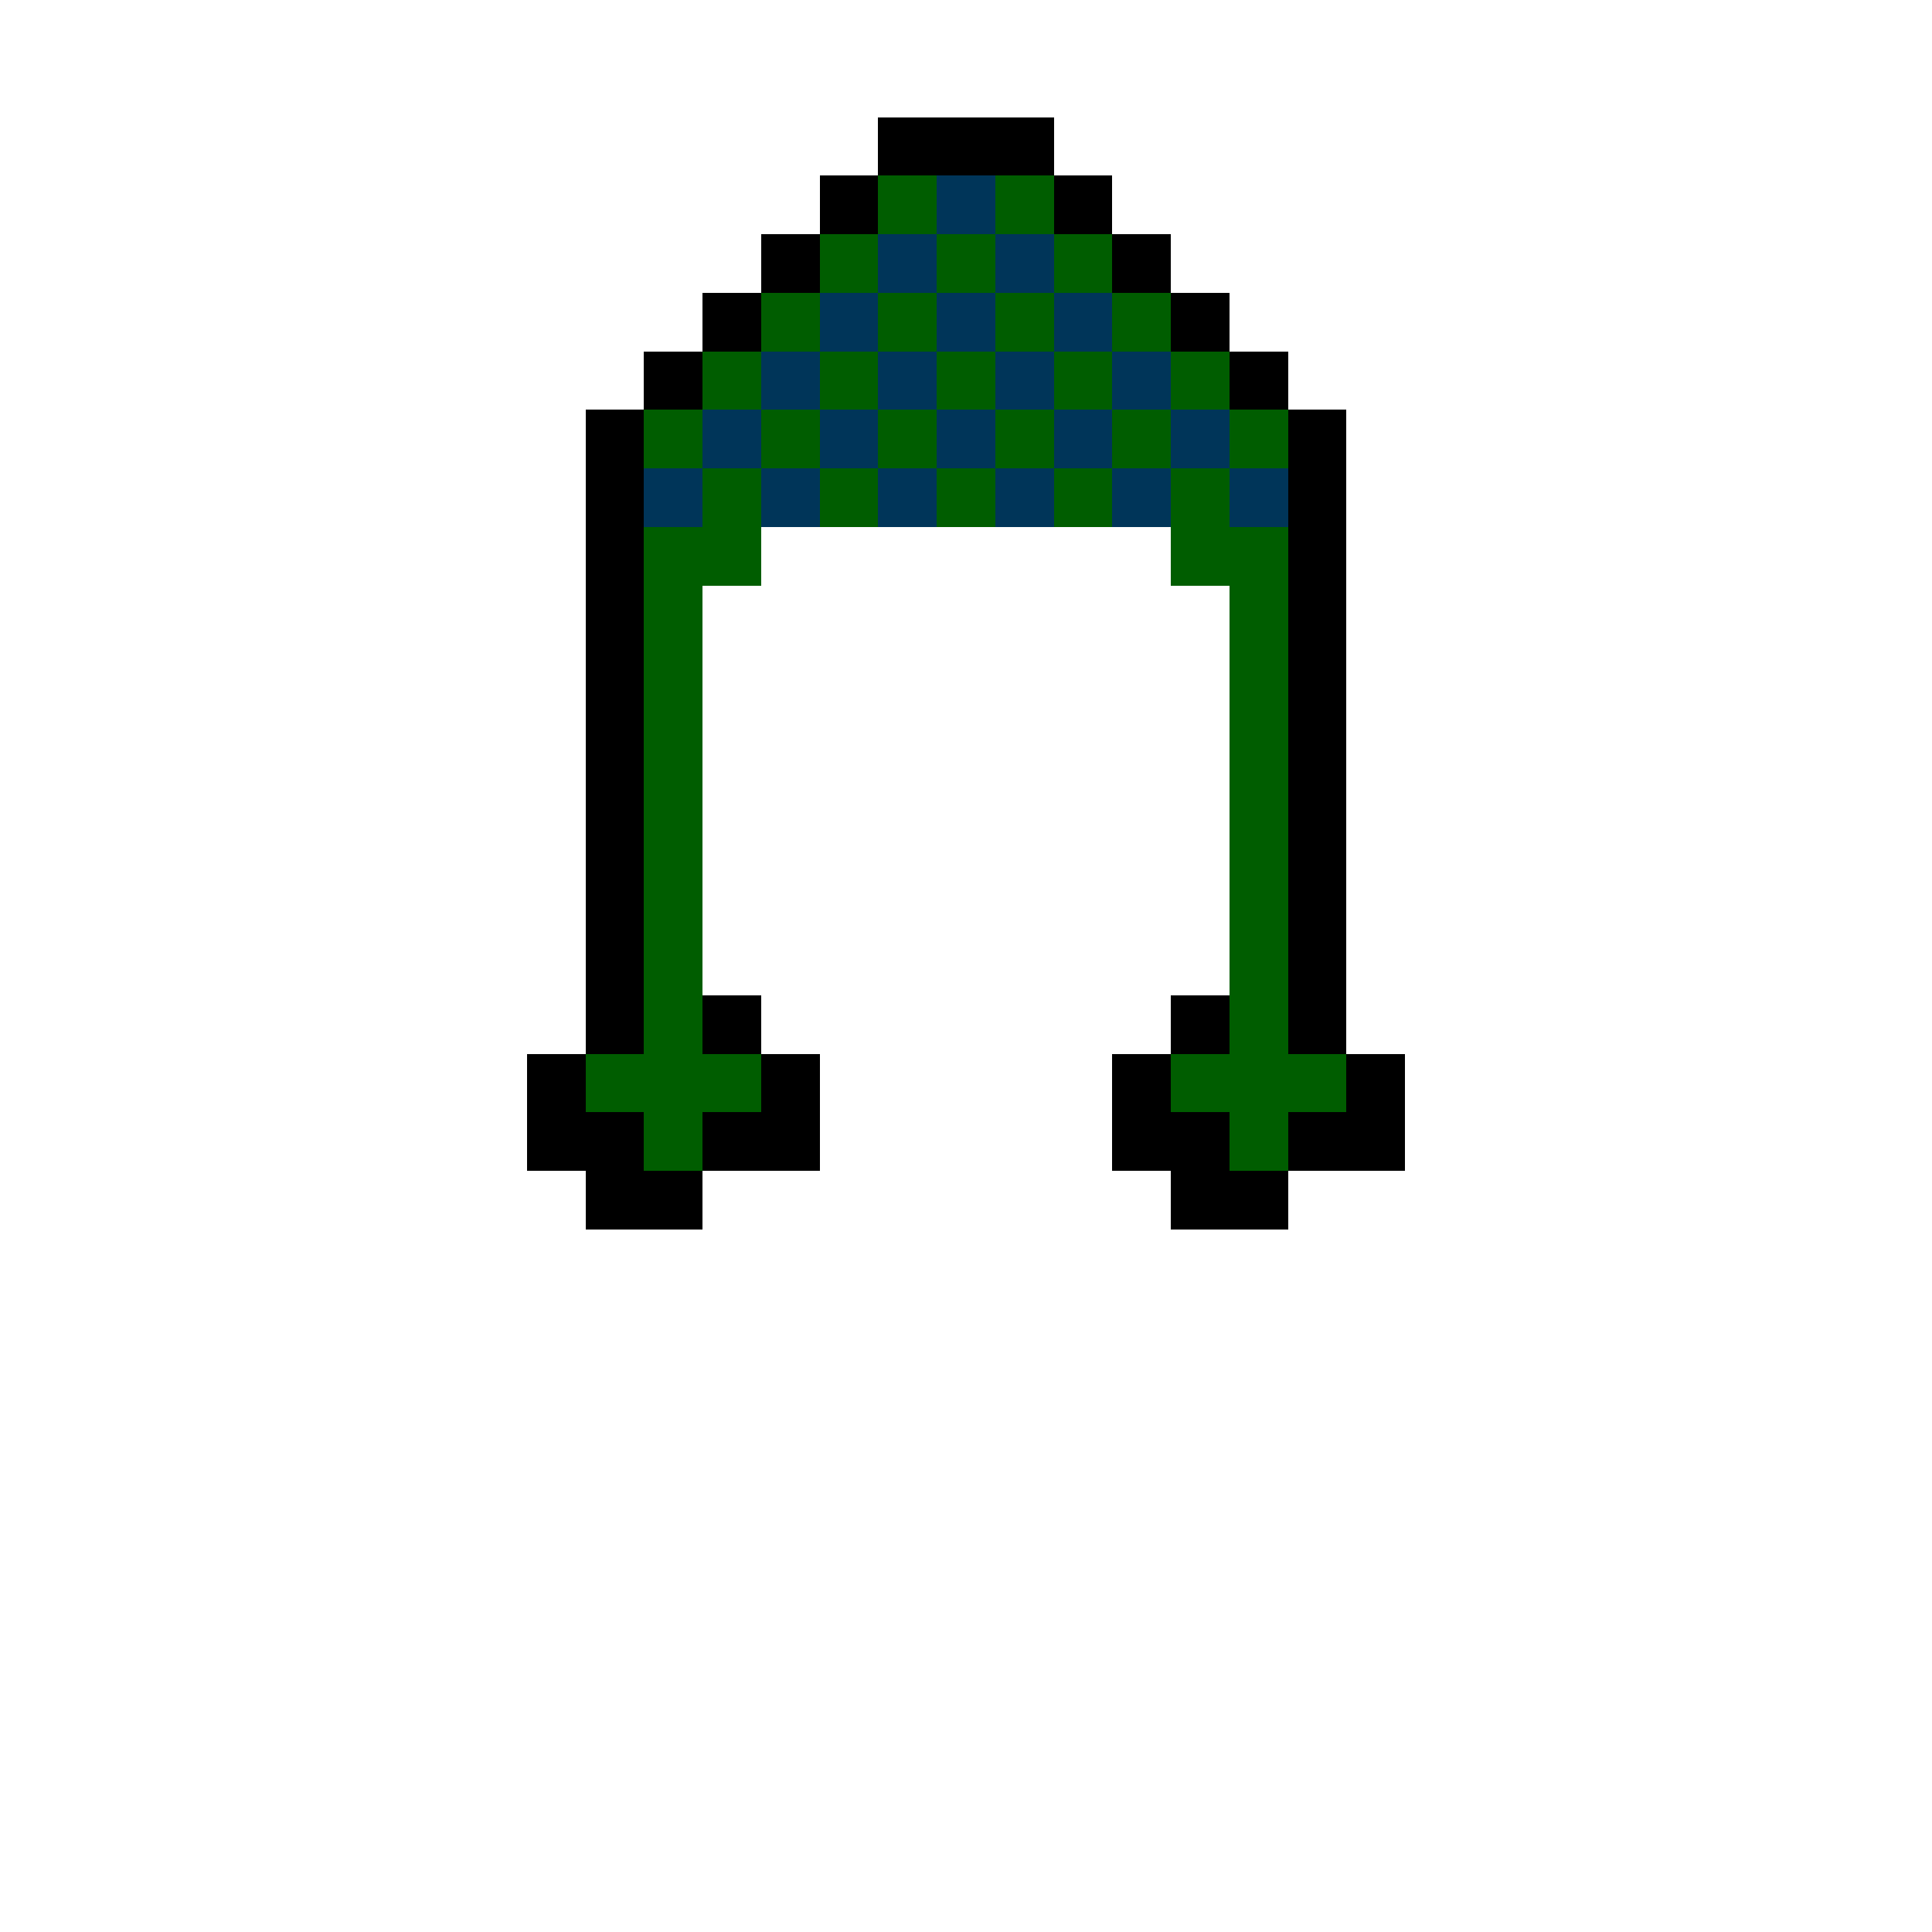 <svg width="330px" height="330px" viewBox="0 0 330 330" version="1.1" shape-rendering="crispEdges" xmlns="http://www.w3.org/2000/svg" xmlns:xlink="http://www.w3.org/1999/xlink">
    <g stroke="none" stroke-width="1" fill="none" fill-rule="evenodd">
        <rect fill="#000000" x="150" y="20" width="30" height="10"></rect>
        <rect fill="#000000" x="140" y="30" width="10" height="10"></rect>
        <rect fill="#000000" x="180" y="30" width="10" height="10"></rect>
        <rect fill="#000000" x="190" y="40" width="10" height="10"></rect>
        <rect fill="#000000" x="200" y="50" width="10" height="10"></rect>
        <rect fill="#000000" x="210" y="60" width="10" height="10"></rect>
        <rect fill="#000000" x="220" y="70" width="10" height="110"></rect>
        <rect fill="#000000" x="100" y="70" width="10" height="110"></rect>
        <rect fill="#005D00" x="150" y="30" width="10" height="10"></rect>
        <rect fill="#005D00" x="170" y="30" width="10" height="10"></rect>
        <rect fill="#005D00" x="140" y="40" width="10" height="10"></rect>
        <rect fill="#005D00" x="160" y="40" width="10" height="10"></rect>
        <rect fill="#005D00" x="180" y="40" width="10" height="10"></rect>
        <rect fill="#005D00" x="130" y="50" width="10" height="10"></rect>
        <rect fill="#005D00" x="150" y="50" width="10" height="10"></rect>
        <rect fill="#005D00" x="170" y="50" width="10" height="10"></rect>
        <rect fill="#005D00" x="190" y="50" width="10" height="10"></rect>
        <rect fill="#005D00" x="120" y="60" width="10" height="10"></rect>
        <rect fill="#005D00" x="140" y="60" width="10" height="10"></rect>
        <rect fill="#005D00" x="160" y="60" width="10" height="10"></rect>
        <rect fill="#005D00" x="180" y="60" width="10" height="10"></rect>
        <rect fill="#005D00" x="200" y="60" width="10" height="10"></rect>
        <rect fill="#005D00" x="110" y="70" width="10" height="10"></rect>
        <rect fill="#005D00" x="130" y="70" width="10" height="10"></rect>
        <rect fill="#005D00" x="150" y="70" width="10" height="10"></rect>
        <rect fill="#005D00" x="170" y="70" width="10" height="10"></rect>
        <rect fill="#005D00" x="190" y="70" width="10" height="10"></rect>
        <rect fill="#005D00" x="210" y="70" width="10" height="10"></rect>
        <rect fill="#005D00" x="120" y="80" width="10" height="10"></rect>
        <rect fill="#005D00" x="110" y="90" width="20" height="10"></rect>
        <rect fill="#005D00" x="200" y="90" width="20" height="10"></rect>
        <rect fill="#005D00" x="140" y="80" width="10" height="10"></rect>
        <rect fill="#005D00" x="160" y="80" width="10" height="10"></rect>
        <rect fill="#005D00" x="180" y="80" width="10" height="10"></rect>
        <rect fill="#005D00" x="200" y="80" width="10" height="10"></rect>
        <rect fill="#005D00" x="200" y="180" width="10" height="10"></rect>
        <rect fill="#005D00" x="100" y="180" width="10" height="10"></rect>
        <rect fill="#005D00" x="220" y="180" width="10" height="10"></rect>
        <rect fill="#005D00" x="120" y="180" width="10" height="10"></rect>
        <rect fill="#005D00" x="210" y="100" width="10" height="100"></rect>
        <rect fill="#005D00" x="110" y="100" width="10" height="100"></rect>
        <rect fill="#003559" x="160" y="30" width="10" height="10"></rect>
        <rect fill="#003559" x="150" y="40" width="10" height="10"></rect>
        <rect fill="#003559" x="170" y="40" width="10" height="10"></rect>
        <rect fill="#003559" x="170" y="40" width="10" height="10"></rect>
        <rect fill="#003559" x="140" y="50" width="10" height="10"></rect>
        <rect fill="#003559" x="160" y="50" width="10" height="10"></rect>
        <rect fill="#003559" x="180" y="50" width="10" height="10"></rect>
        <rect fill="#003559" x="130" y="60" width="10" height="10"></rect>
        <rect fill="#003559" x="150" y="60" width="10" height="10"></rect>
        <rect fill="#003559" x="170" y="60" width="10" height="10"></rect>
        <rect fill="#003559" x="190" y="60" width="10" height="10"></rect>
        <rect fill="#003559" x="120" y="70" width="10" height="10"></rect>
        <rect fill="#003559" x="140" y="70" width="10" height="10"></rect>
        <rect fill="#003559" x="160" y="70" width="10" height="10"></rect>
        <rect fill="#003559" x="180" y="70" width="10" height="10"></rect>
        <rect fill="#003559" x="200" y="70" width="10" height="10"></rect>
        <rect fill="#003559" x="210" y="80" width="10" height="10"></rect>
        <rect fill="#003559" x="110" y="80" width="10" height="10"></rect>
        <rect fill="#003559" x="130" y="80" width="10" height="10"></rect>
        <rect fill="#003559" x="150" y="80" width="10" height="10"></rect>
        <rect fill="#003559" x="170" y="80" width="10" height="10"></rect>
        <rect fill="#003559" x="190" y="80" width="10" height="10"></rect>
        <rect fill="#000000" x="130" y="40" width="10" height="10"></rect>
        <rect fill="#000000" x="120" y="50" width="10" height="10"></rect>
        <rect fill="#000000" x="110" y="60" width="10" height="10"></rect>
        <rect fill="#000000" x="120" y="170" width="10" height="10"></rect>
        <rect fill="#000000" x="100" y="190" width="10" height="10"></rect>
        <rect fill="#000000" x="200" y="190" width="10" height="10"></rect>
        <rect fill="#000000" x="120" y="190" width="10" height="10"></rect>
        <rect fill="#000000" x="220" y="190" width="10" height="10"></rect>
        <rect fill="#000000" x="100" y="200" width="20" height="10"></rect>
        <rect fill="#000000" x="200" y="200" width="20" height="10"></rect>
        <rect fill="#000000" x="200" y="170" width="10" height="10"></rect>
        <rect fill="#000000" x="190" y="180" width="10" height="20"></rect>
        <rect fill="#000000" x="130" y="180" width="10" height="20"></rect>
        <rect fill="#000000" x="230" y="180" width="10" height="20"></rect>
        <rect fill="#000000" x="90" y="180" width="10" height="20"></rect>
    </g>
</svg>